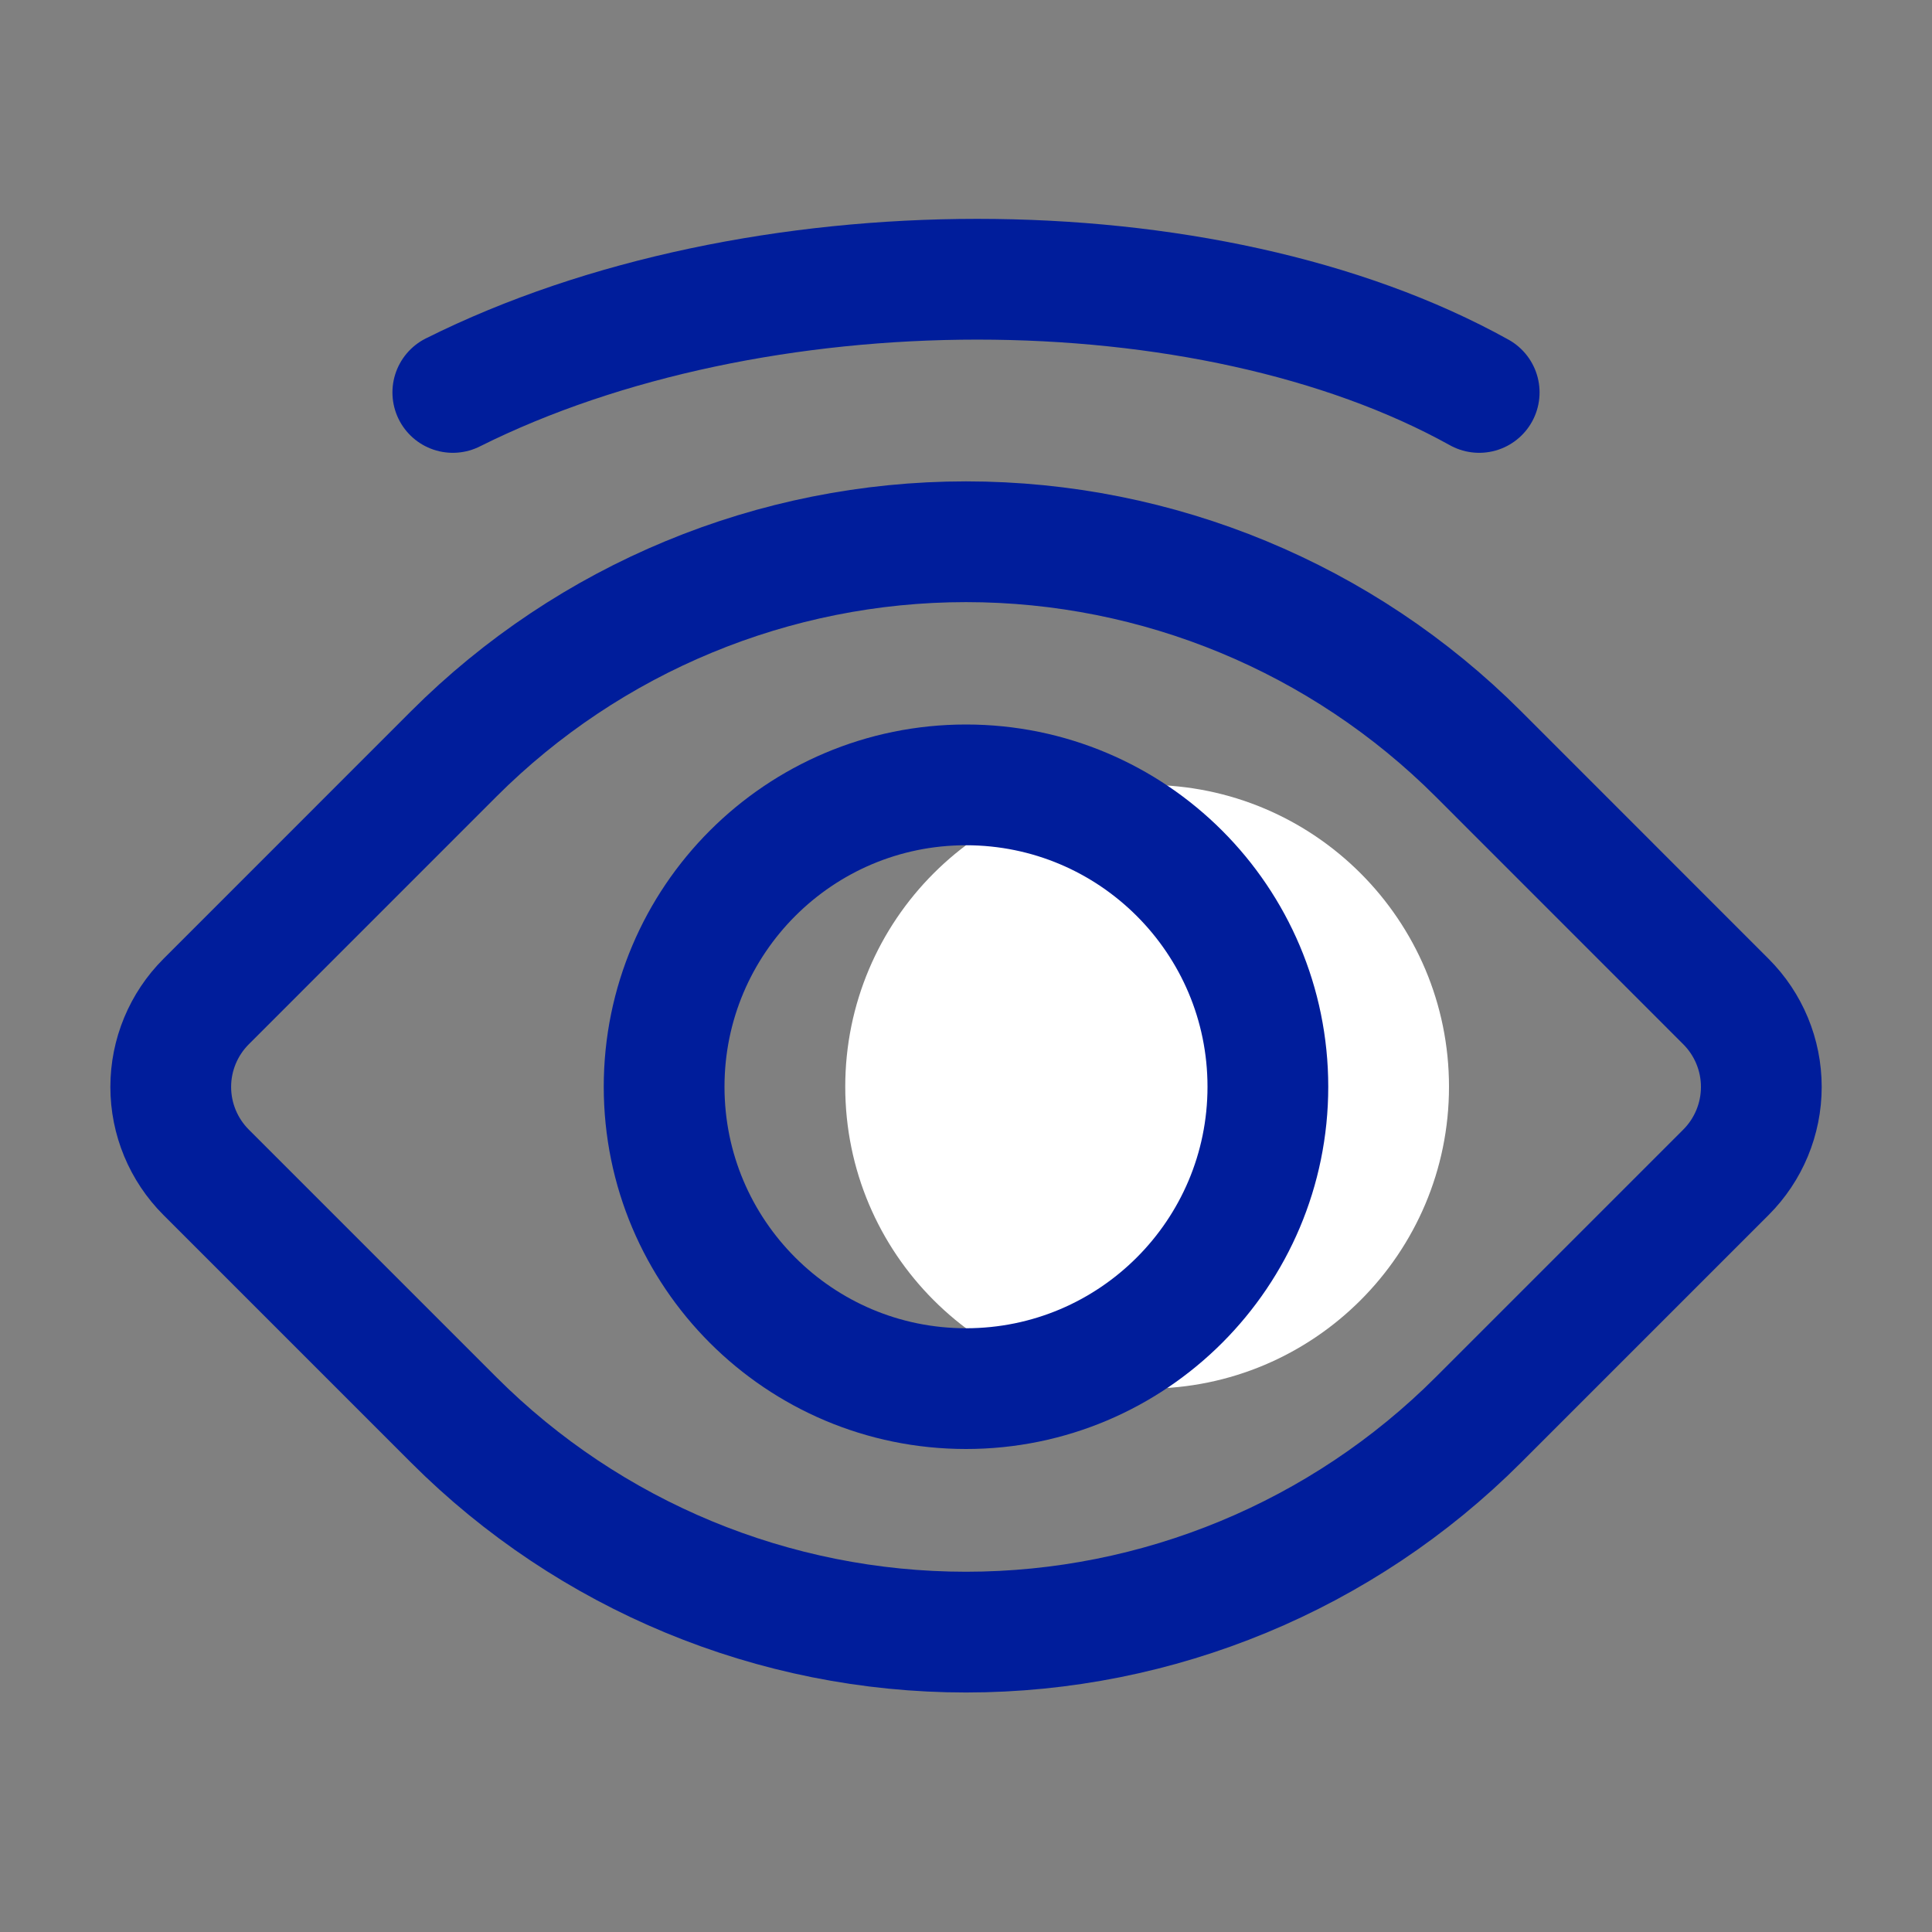 <svg width="32" height="32" viewBox="0 0 32 32" fill="none" xmlns="http://www.w3.org/2000/svg">
<rect x="0" y="0" width="32" height="32" fill="#808080" stroke="none"/>
<path d="M19 23C21.761 23 24 20.761 24 18C24 15.239 21.761 13 19 13C16.239 13 14 15.239 14 18C14 20.761 16.239 23 19 23Z" fill="white"/>
<path d="M16 23C18.761 23 21 20.761 21 18C21 15.239 18.761 13 16 13C13.239 13 11 15.239 11 18C11 20.761 13.239 23 16 23Z" stroke="#001D9B" stroke-width="2" stroke-linecap="round" stroke-linejoin="round"/>
<path d="M24.486 12.487L28.587 16.589C28.962 16.964 29.173 17.472 29.173 18.003C29.173 18.533 28.962 19.042 28.587 19.417L24.486 23.518C22.235 25.769 19.183 27.033 16 27.033C12.818 27.033 9.766 25.769 7.515 23.518L3.414 19.417C3.039 19.042 2.828 18.533 2.828 18.003C2.828 17.472 3.039 16.964 3.414 16.589L7.515 12.487C9.766 10.237 12.818 8.973 16 8.973C19.183 8.973 22.235 10.237 24.486 12.487Z" stroke="#001D9B" stroke-width="2" stroke-linecap="round" stroke-linejoin="round"/>
<path d="M24.5 6.5C20 4 12.5 4 7.5 6.5" stroke="#001D9B" stroke-width="2" stroke-linecap="round" stroke-linejoin="round"/>
</svg>
